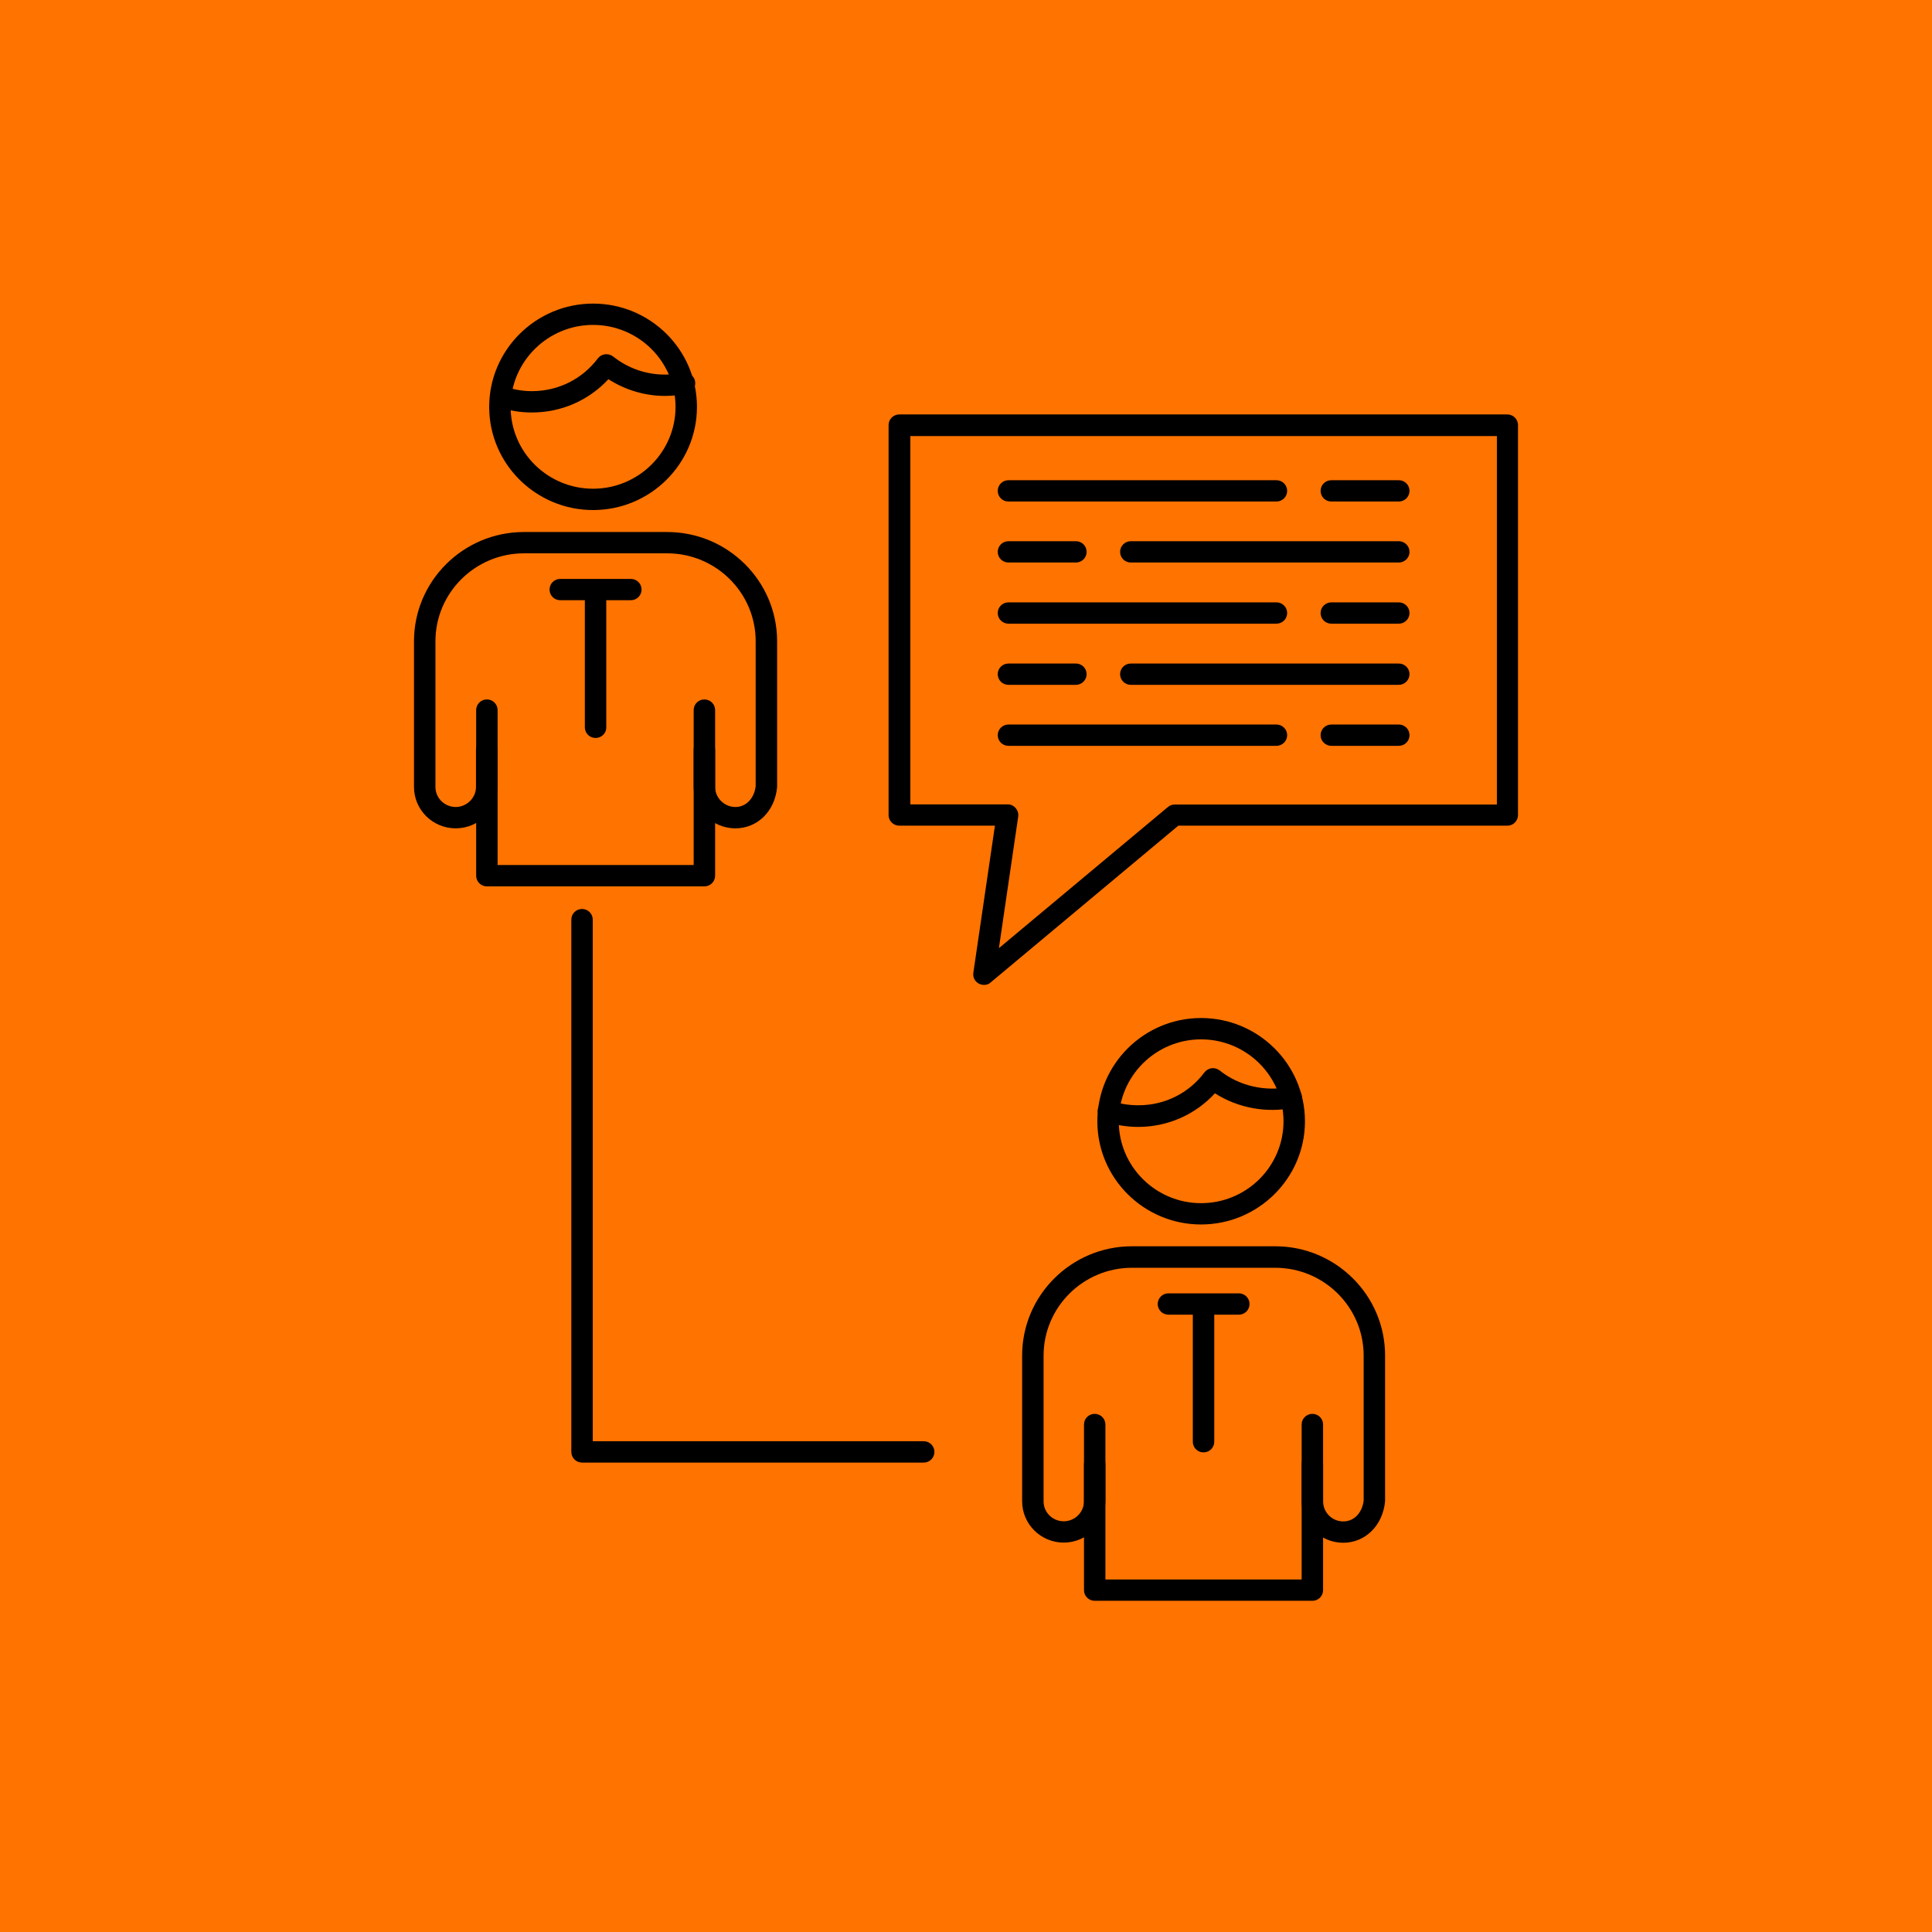 <?xml version="1.0" encoding="UTF-8"?> <svg xmlns="http://www.w3.org/2000/svg" width="70" height="70" viewBox="0 0 70 70" fill="none"> <rect width="70" height="70" fill="#FF7300"></rect> <path d="M21.488 18.48C19.415 18.48 17.724 16.804 17.724 14.743C17.724 12.681 19.415 11 21.488 11C23.562 11 25.252 12.675 25.252 14.743C25.252 16.799 23.568 18.48 21.488 18.48ZM21.488 11.772C19.845 11.772 18.501 13.103 18.501 14.743C18.501 16.377 19.839 17.707 21.488 17.707C23.137 17.707 24.476 16.377 24.476 14.743C24.476 13.103 23.137 11.772 21.488 11.772Z" fill="black"></path> <path d="M26.645 30.012C25.808 30.012 25.133 29.34 25.133 28.514V27.166C25.133 26.952 25.306 26.779 25.521 26.779C25.736 26.779 25.91 26.952 25.91 27.166V28.514C25.91 28.907 26.244 29.239 26.645 29.239C27.081 29.239 27.343 28.859 27.379 28.479V23.233C27.379 21.474 25.939 20.048 24.171 20.048H18.985C17.217 20.048 15.777 21.48 15.777 23.233V28.514C15.777 28.912 16.105 29.239 16.512 29.239C16.912 29.239 17.246 28.907 17.246 28.514V27.166C17.246 26.952 17.42 26.779 17.635 26.779C17.85 26.779 18.023 26.952 18.023 27.166V28.514C18.023 29.34 17.342 30.012 16.512 30.012C15.675 30.012 15 29.34 15 28.514V23.233C15 21.052 16.786 19.276 18.985 19.276H24.171C26.37 19.276 28.156 21.052 28.156 23.233V28.514C28.078 29.4 27.439 30.012 26.645 30.012Z" fill="black"></path> <path d="M25.521 32.115H17.641C17.426 32.115 17.252 31.942 17.252 31.729V25.728C17.252 25.514 17.426 25.342 17.641 25.342C17.856 25.342 18.029 25.514 18.029 25.728V31.342H25.133V25.728C25.133 25.514 25.306 25.342 25.521 25.342C25.736 25.342 25.91 25.514 25.91 25.728V31.729C25.91 31.942 25.736 32.115 25.521 32.115Z" fill="black"></path> <path d="M21.578 26.738C21.363 26.738 21.19 26.566 21.19 26.352V21.747H20.299C20.084 21.747 19.911 21.575 19.911 21.361C19.911 21.147 20.084 20.975 20.299 20.975H22.857C23.072 20.975 23.245 21.147 23.245 21.361C23.245 21.575 23.072 21.747 22.857 21.747H21.966V26.352C21.972 26.566 21.793 26.738 21.578 26.738Z" fill="black"></path> <path d="M43.517 44.365C41.444 44.365 39.759 42.69 39.759 40.628C39.759 38.567 41.444 36.885 43.517 36.885C45.59 36.885 47.281 38.561 47.281 40.628C47.281 42.684 45.59 44.365 43.517 44.365ZM43.517 37.658C41.874 37.658 40.535 38.989 40.535 40.628C40.535 42.262 41.874 43.593 43.517 43.593C45.166 43.593 46.504 42.262 46.504 40.628C46.504 38.989 45.166 37.658 43.517 37.658Z" fill="black"></path> <path d="M41.246 40.83C40.828 40.83 40.422 40.765 40.034 40.628C39.831 40.557 39.723 40.337 39.789 40.135C39.86 39.933 40.081 39.826 40.285 39.892C40.589 39.998 40.918 40.046 41.246 40.046C42.202 40.046 43.069 39.612 43.636 38.858C43.696 38.775 43.792 38.721 43.899 38.703C44.001 38.691 44.108 38.721 44.192 38.786C44.891 39.345 45.835 39.559 46.701 39.381C46.91 39.339 47.12 39.47 47.161 39.678C47.203 39.886 47.072 40.094 46.863 40.135C45.895 40.337 44.855 40.147 44.019 39.612C43.314 40.385 42.304 40.83 41.246 40.83Z" fill="black"></path> <path d="M48.667 55.897C47.836 55.897 47.161 55.22 47.161 54.394V53.051C47.161 52.837 47.335 52.665 47.55 52.665C47.765 52.665 47.938 52.837 47.938 53.051V54.394C47.938 54.798 48.267 55.124 48.667 55.124C49.121 55.124 49.372 54.732 49.408 54.364V49.118C49.408 47.359 47.968 45.934 46.205 45.934H41.013C39.245 45.934 37.811 47.365 37.811 49.118V54.4C37.811 54.798 38.14 55.119 38.54 55.119C38.946 55.119 39.275 54.792 39.275 54.388V53.045C39.275 52.831 39.448 52.659 39.663 52.659C39.878 52.659 40.051 52.831 40.051 53.045V54.388C40.051 55.22 39.37 55.891 38.54 55.891C37.709 55.891 37.034 55.22 37.034 54.394V49.112C37.034 46.932 38.821 45.155 41.013 45.155H46.205C48.398 45.155 50.184 46.932 50.184 49.112V54.394C50.101 55.279 49.462 55.897 48.667 55.897Z" fill="black"></path> <path d="M47.55 58H39.663C39.448 58 39.275 57.828 39.275 57.614V51.613C39.275 51.399 39.448 51.227 39.663 51.227C39.878 51.227 40.051 51.399 40.051 51.613V57.228H47.161V51.613C47.161 51.399 47.335 51.227 47.55 51.227C47.765 51.227 47.938 51.399 47.938 51.613V57.614C47.938 57.828 47.765 58 47.55 58Z" fill="black"></path> <path d="M43.606 52.623C43.391 52.623 43.218 52.451 43.218 52.237V47.633H42.334C42.119 47.633 41.946 47.461 41.946 47.247C41.946 47.033 42.119 46.86 42.334 46.86H44.885C45.1 46.86 45.273 47.033 45.273 47.247C45.273 47.461 45.1 47.633 44.885 47.633H43.995V52.237C43.995 52.451 43.822 52.623 43.606 52.623Z" fill="black"></path> <path d="M35.654 35.685C35.589 35.685 35.523 35.667 35.463 35.638C35.32 35.56 35.242 35.406 35.266 35.246L36.048 29.916H32.583C32.368 29.916 32.195 29.744 32.195 29.53V15.402C32.195 15.188 32.368 15.016 32.583 15.016H54.612C54.827 15.016 55 15.188 55 15.402V29.53C55 29.744 54.827 29.916 54.612 29.916H42.692L35.893 35.596C35.833 35.656 35.744 35.685 35.654 35.685ZM32.984 29.144H36.509C36.622 29.144 36.73 29.192 36.801 29.281C36.873 29.364 36.909 29.477 36.891 29.59L36.192 34.354L42.316 29.239C42.388 29.18 42.471 29.15 42.567 29.15H54.235V15.8H32.984V29.144Z" fill="black"></path> <path d="M46.247 18.171H36.538C36.323 18.171 36.15 17.999 36.15 17.785C36.15 17.571 36.323 17.399 36.538 17.399H46.247C46.462 17.399 46.636 17.571 46.636 17.785C46.636 17.999 46.462 18.171 46.247 18.171Z" fill="black"></path> <path d="M50.68 18.171H48.237C48.022 18.171 47.848 17.999 47.848 17.785C47.848 17.571 48.022 17.399 48.237 17.399H50.68C50.895 17.399 51.069 17.571 51.069 17.785C51.069 17.999 50.895 18.171 50.68 18.171Z" fill="black"></path> <path d="M19.272 14.945C18.854 14.945 18.447 14.88 18.059 14.743C17.856 14.672 17.748 14.452 17.82 14.25C17.892 14.048 18.113 13.941 18.316 14.012C18.621 14.119 18.943 14.172 19.272 14.172C20.222 14.172 21.094 13.739 21.662 12.984C21.727 12.901 21.817 12.848 21.925 12.836C22.032 12.824 22.134 12.854 22.217 12.919C22.761 13.347 23.406 13.572 24.093 13.572C24.314 13.572 24.523 13.549 24.721 13.507C24.924 13.46 25.139 13.596 25.181 13.804C25.229 14.012 25.091 14.22 24.882 14.262C24.631 14.315 24.368 14.345 24.093 14.345C23.37 14.345 22.654 14.131 22.044 13.739C21.327 14.511 20.335 14.945 19.272 14.945Z" fill="black"></path> <path d="M33.468 52.992H21.088C20.873 52.992 20.7 52.819 20.7 52.605V33.321C20.7 33.107 20.873 32.934 21.088 32.934C21.303 32.934 21.477 33.107 21.477 33.321V52.219H33.468C33.683 52.219 33.856 52.392 33.856 52.605C33.856 52.819 33.683 52.992 33.468 52.992Z" fill="black"></path> <path d="M50.68 20.381H40.972C40.757 20.381 40.583 20.209 40.583 19.995C40.583 19.781 40.757 19.609 40.972 19.609H50.68C50.895 19.609 51.069 19.781 51.069 19.995C51.069 20.209 50.895 20.381 50.68 20.381Z" fill="black"></path> <path d="M38.982 20.381H36.538C36.323 20.381 36.15 20.209 36.15 19.995C36.15 19.781 36.323 19.609 36.538 19.609H38.982C39.197 19.609 39.37 19.781 39.37 19.995C39.37 20.209 39.197 20.381 38.982 20.381Z" fill="black"></path> <path d="M46.247 22.597H36.538C36.323 22.597 36.15 22.425 36.15 22.211C36.15 21.997 36.323 21.825 36.538 21.825H46.247C46.462 21.825 46.636 21.997 46.636 22.211C46.636 22.425 46.462 22.597 46.247 22.597Z" fill="black"></path> <path d="M50.68 22.597H48.237C48.022 22.597 47.848 22.425 47.848 22.211C47.848 21.997 48.022 21.825 48.237 21.825H50.68C50.895 21.825 51.069 21.997 51.069 22.211C51.069 22.425 50.895 22.597 50.68 22.597Z" fill="black"></path> <path d="M50.68 24.813H40.972C40.757 24.813 40.583 24.641 40.583 24.427C40.583 24.213 40.757 24.041 40.972 24.041H50.68C50.895 24.041 51.069 24.213 51.069 24.427C51.069 24.635 50.895 24.813 50.68 24.813Z" fill="black"></path> <path d="M38.982 24.813H36.538C36.323 24.813 36.15 24.641 36.15 24.427C36.15 24.213 36.323 24.041 36.538 24.041H38.982C39.197 24.041 39.37 24.213 39.37 24.427C39.37 24.635 39.197 24.813 38.982 24.813Z" fill="black"></path> <path d="M46.247 27.023H36.538C36.323 27.023 36.15 26.851 36.15 26.637C36.15 26.423 36.323 26.251 36.538 26.251H46.247C46.462 26.251 46.636 26.423 46.636 26.637C46.636 26.851 46.462 27.023 46.247 27.023Z" fill="black"></path> <path d="M50.68 27.023H48.237C48.022 27.023 47.848 26.851 47.848 26.637C47.848 26.423 48.022 26.251 48.237 26.251H50.68C50.895 26.251 51.069 26.423 51.069 26.637C51.069 26.851 50.895 27.023 50.68 27.023Z" fill="black"></path> </svg> 